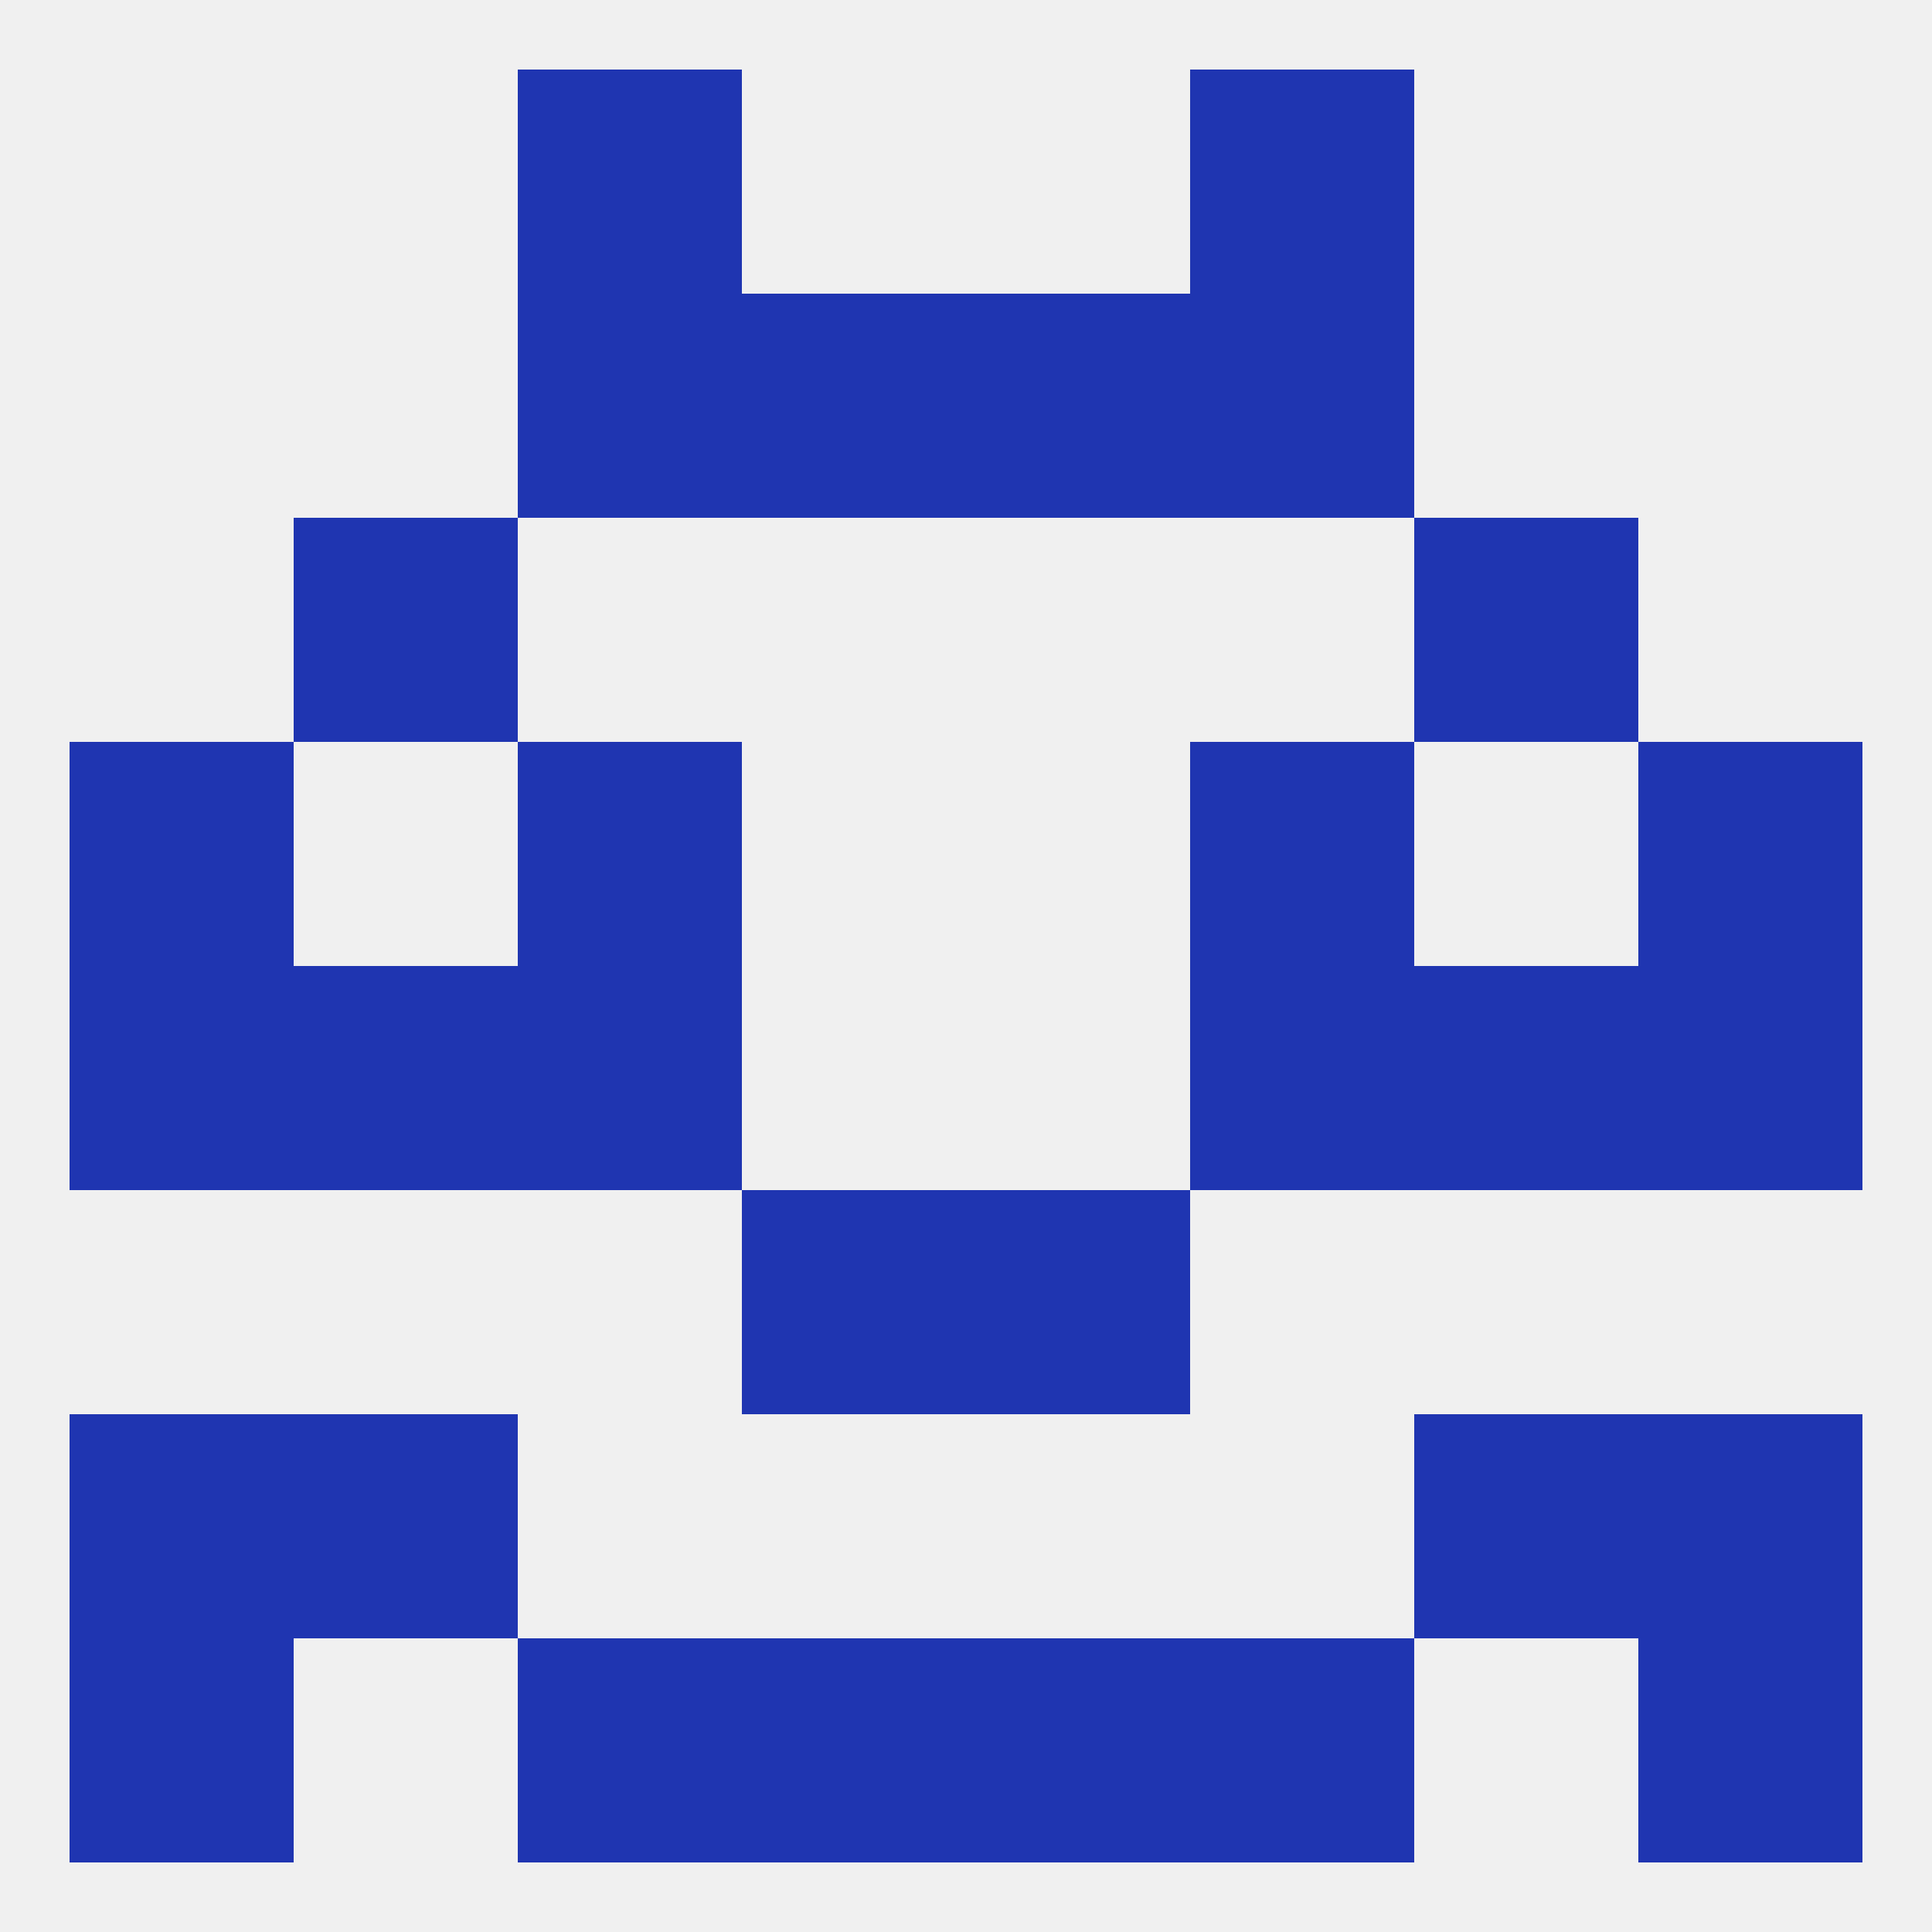 
<!--   <?xml version="1.0"?> -->
<svg version="1.1" baseprofile="full" xmlns="http://www.w3.org/2000/svg" xmlns:xlink="http://www.w3.org/1999/xlink" xmlns:ev="http://www.w3.org/2001/xml-events" width="250" height="250" viewBox="0 0 250 250" >
	<rect width="100%" height="100%" fill="rgba(240,240,240,255)"/>

	<rect x="154" y="212" width="29" height="29" fill="rgba(31,53,177,255)"/>
	<rect x="96" y="212" width="29" height="29" fill="rgba(31,53,177,255)"/>
	<rect x="125" y="212" width="29" height="29" fill="rgba(31,53,177,255)"/>
	<rect x="9" y="212" width="29" height="29" fill="rgba(31,53,177,255)"/>
	<rect x="212" y="212" width="29" height="29" fill="rgba(31,53,177,255)"/>
	<rect x="67" y="212" width="29" height="29" fill="rgba(31,53,177,255)"/>
	<rect x="9" y="183" width="29" height="29" fill="rgba(31,53,177,255)"/>
	<rect x="212" y="183" width="29" height="29" fill="rgba(31,53,177,255)"/>
	<rect x="38" y="183" width="29" height="29" fill="rgba(31,53,177,255)"/>
	<rect x="183" y="183" width="29" height="29" fill="rgba(31,53,177,255)"/>
	<rect x="96" y="154" width="29" height="29" fill="rgba(31,53,177,255)"/>
	<rect x="125" y="154" width="29" height="29" fill="rgba(31,53,177,255)"/>
	<rect x="154" y="125" width="29" height="29" fill="rgba(31,53,177,255)"/>
	<rect x="38" y="125" width="29" height="29" fill="rgba(31,53,177,255)"/>
	<rect x="183" y="125" width="29" height="29" fill="rgba(31,53,177,255)"/>
	<rect x="9" y="125" width="29" height="29" fill="rgba(31,53,177,255)"/>
	<rect x="212" y="125" width="29" height="29" fill="rgba(31,53,177,255)"/>
	<rect x="67" y="125" width="29" height="29" fill="rgba(31,53,177,255)"/>
	<rect x="9" y="96" width="29" height="29" fill="rgba(31,53,177,255)"/>
	<rect x="212" y="96" width="29" height="29" fill="rgba(31,53,177,255)"/>
	<rect x="67" y="96" width="29" height="29" fill="rgba(31,53,177,255)"/>
	<rect x="154" y="96" width="29" height="29" fill="rgba(31,53,177,255)"/>
	<rect x="38" y="67" width="29" height="29" fill="rgba(31,53,177,255)"/>
	<rect x="183" y="67" width="29" height="29" fill="rgba(31,53,177,255)"/>
	<rect x="67" y="38" width="29" height="29" fill="rgba(31,53,177,255)"/>
	<rect x="154" y="38" width="29" height="29" fill="rgba(31,53,177,255)"/>
	<rect x="96" y="38" width="29" height="29" fill="rgba(31,53,177,255)"/>
	<rect x="125" y="38" width="29" height="29" fill="rgba(31,53,177,255)"/>
	<rect x="67" y="9" width="29" height="29" fill="rgba(31,53,177,255)"/>
	<rect x="154" y="9" width="29" height="29" fill="rgba(31,53,177,255)"/>
</svg>